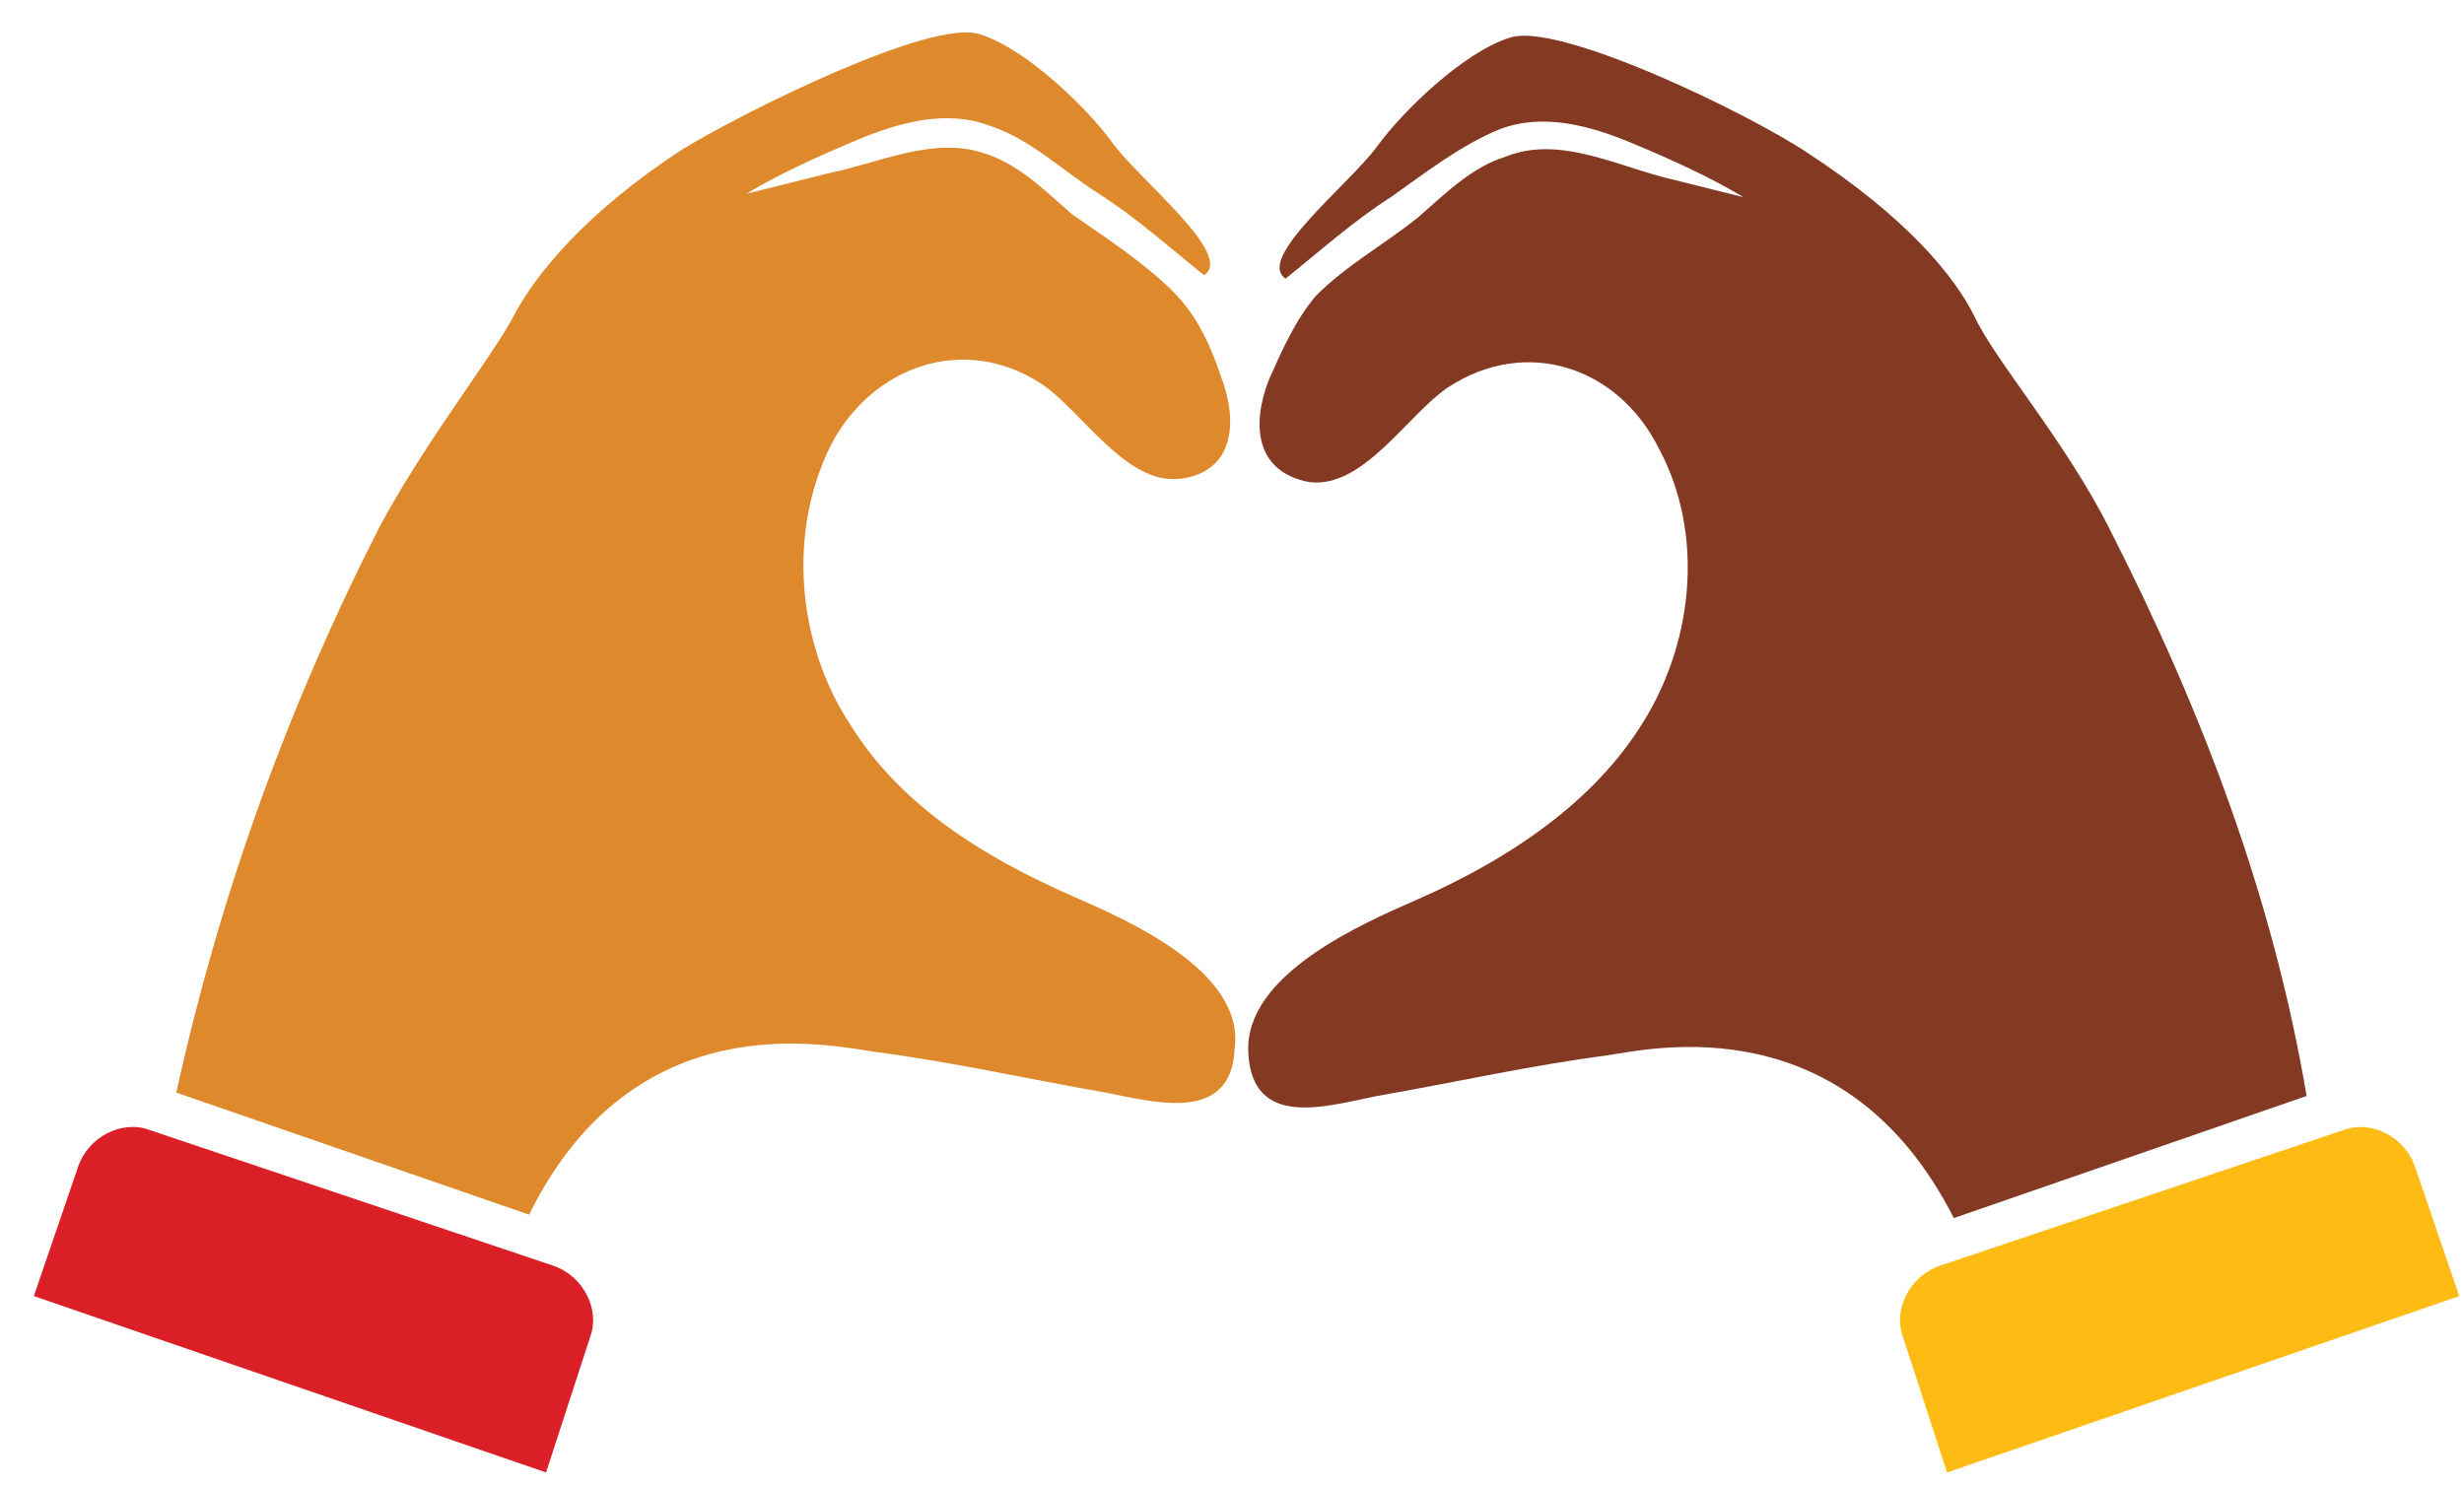 <?xml version="1.0" encoding="UTF-8"?> <svg xmlns="http://www.w3.org/2000/svg" width="63" height="38" viewBox="0 0 63 38" fill="none"><path d="M53.946 13.543C52.818 11.288 50.997 9.207 50.477 8.079C49.956 7.038 48.742 5.564 46.227 3.916C44.666 2.875 39.809 0.533 38.594 0.967C37.467 1.314 35.906 2.788 35.212 3.742C34.518 4.696 32.089 6.605 32.87 7.125C33.737 6.431 34.605 5.651 35.559 5.043C36.426 4.436 37.293 3.742 38.334 3.309C39.462 2.875 40.676 3.222 41.717 3.656C42.757 4.089 43.711 4.523 44.579 5.043C43.885 4.87 43.191 4.696 42.497 4.523C41.196 4.176 39.809 3.482 38.508 4.003C37.64 4.263 36.946 4.957 36.252 5.564C35.385 6.258 34.431 6.778 33.651 7.559C33.13 8.166 32.783 8.946 32.436 9.727C32.003 10.854 32.089 12.069 33.477 12.329C34.865 12.502 35.992 10.594 37.033 9.9C39.028 8.599 41.37 9.38 42.41 11.462C43.625 13.717 43.278 16.579 41.89 18.66C40.589 20.655 38.421 22.043 36.252 22.997C34.865 23.604 31.829 24.905 31.916 26.9C32.003 28.895 33.911 28.288 35.212 28.027C37.206 27.68 39.115 27.247 41.109 26.987C42.237 26.813 47.181 25.686 49.956 31.15L58.976 28.027C58.109 22.91 56.288 18.14 53.946 13.543Z" fill="#843922"></path><path d="M49.783 37.656L62.879 33.146L61.752 29.85C61.492 29.069 60.624 28.636 59.93 28.896L49.609 32.365C48.829 32.625 48.395 33.493 48.655 34.187L49.783 37.656Z" fill="#FEBB14"></path><path d="M27.406 22.91C25.237 21.956 23.069 20.655 21.768 18.574C20.38 16.492 20.12 13.63 21.248 11.375C22.288 9.38 24.63 8.513 26.625 9.814C27.666 10.508 28.793 12.416 30.181 12.242C31.569 12.069 31.655 10.768 31.222 9.64C30.962 8.86 30.615 8.079 30.008 7.472C29.227 6.691 28.273 6.084 27.406 5.477C26.712 4.87 26.018 4.176 25.151 3.916C23.849 3.482 22.462 4.176 21.161 4.436C20.467 4.61 19.773 4.783 19.079 4.957C19.947 4.436 20.901 4.003 21.941 3.569C22.982 3.135 24.197 2.789 25.324 3.222C26.365 3.569 27.145 4.35 28.099 4.957C29.053 5.564 29.921 6.345 30.788 7.038C31.569 6.518 29.14 4.61 28.446 3.656C27.753 2.702 26.191 1.227 25.064 0.88C23.849 0.447 18.993 2.875 17.431 3.829C14.916 5.477 13.702 7.038 13.181 7.992C12.661 9.033 10.927 11.202 9.712 13.457C7.37 18.053 5.636 22.824 4.508 27.941L13.528 31.063C16.217 25.599 21.161 26.727 22.375 26.9C24.37 27.16 26.278 27.594 28.273 27.941C29.574 28.201 31.482 28.721 31.569 26.813C31.829 24.819 28.793 23.517 27.406 22.91Z" fill="#DE892B"></path><path d="M13.962 37.655L0.866 33.145L1.993 29.849C2.253 29.068 3.121 28.635 3.815 28.895L14.136 32.364C14.916 32.624 15.35 33.492 15.09 34.186L13.962 37.655Z" fill="#DA1F26"></path></svg> 